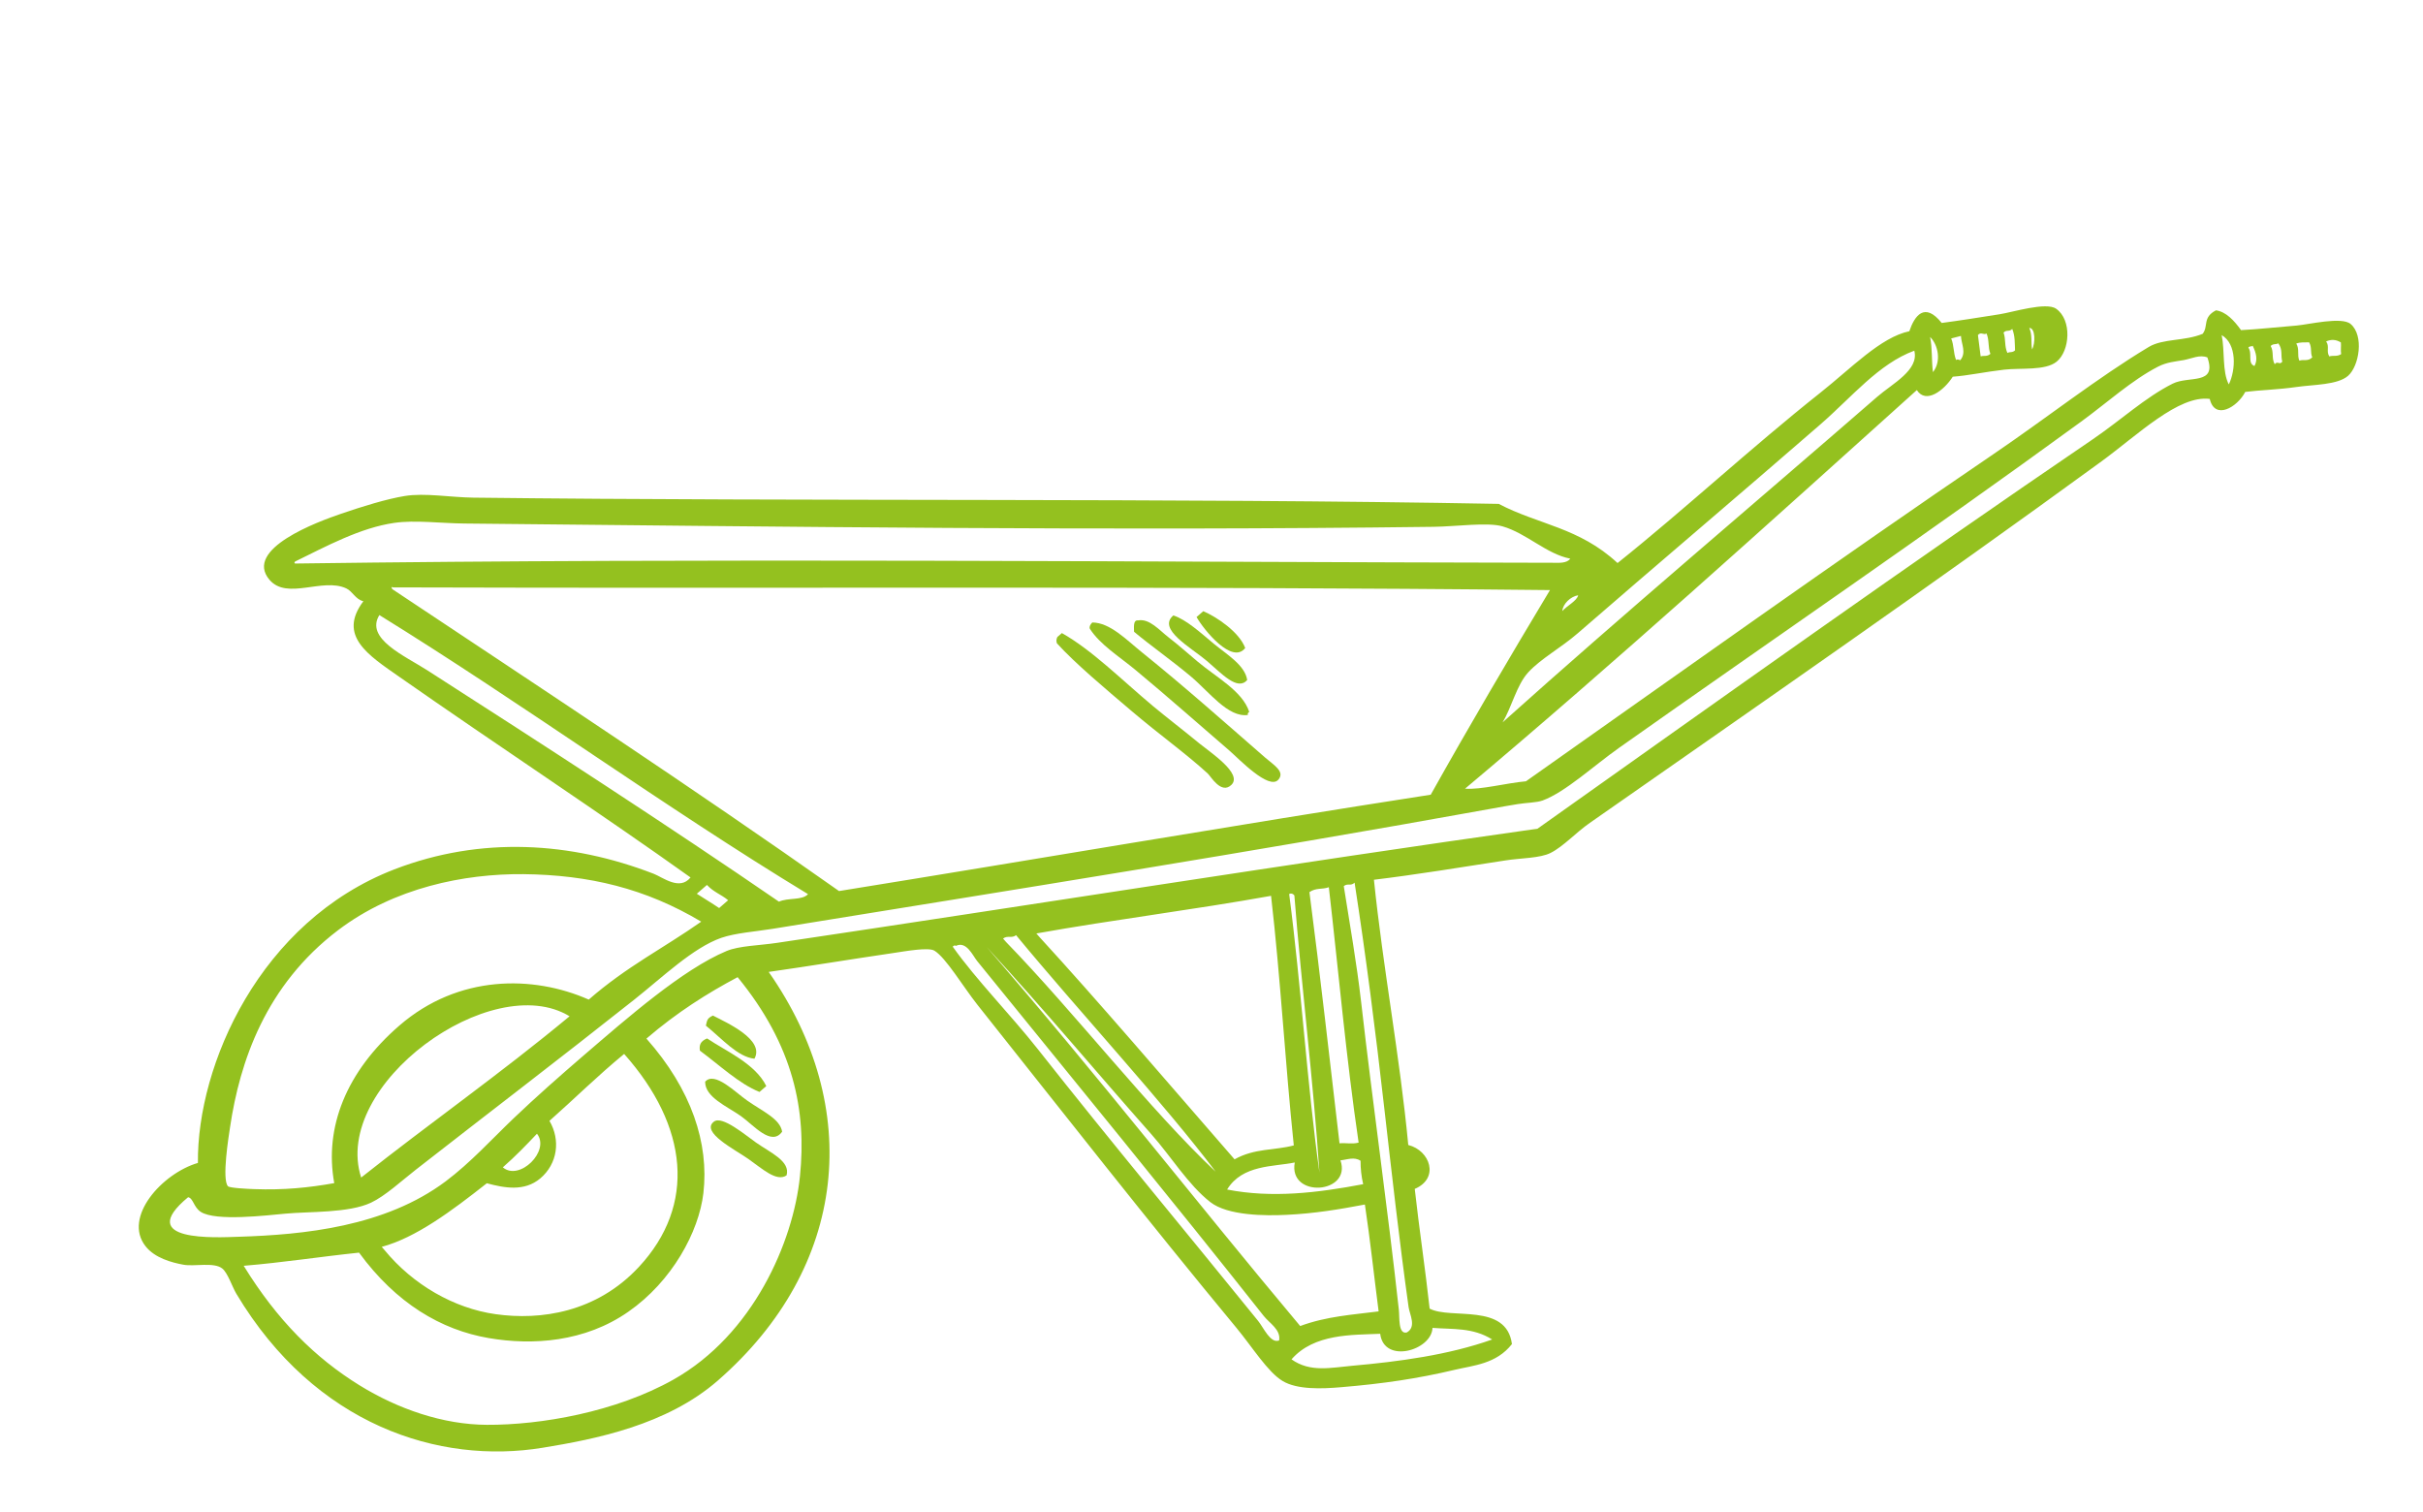 <svg xmlns="http://www.w3.org/2000/svg" xmlns:xlink="http://www.w3.org/1999/xlink" xmlns:serif="http://www.serif.com/" width="100%" height="100%" viewBox="0 0 149 93" xml:space="preserve" style="fill-rule:evenodd;clip-rule:evenodd;stroke-linejoin:round;stroke-miterlimit:2;">
    <g transform="matrix(0.71,-0.617,0.617,0.71,-42.964,31.258)">
        <g>
            <g transform="matrix(1,0,0,1,-141.343,-301.815)">
                <path d="M203.058,429.152C203.408,430.608 204.637,431.244 205.794,432.083C208.244,433.857 210.996,435.675 213.811,436.776C213.382,435.349 212.288,434.585 211.365,433.646C210.355,434.72 207.408,433.36 208.53,431.693C207.102,430.561 205.289,428.843 203.058,429.152ZM297.276,424.166C297.527,424.273 297.638,424.523 297.96,424.56C298.096,424.337 298.294,424.182 298.446,423.975C298.342,423.625 298.111,423.395 297.762,423.291C297.722,423.704 297.332,423.768 297.276,424.166ZM295.614,423.092C295.9,423.199 295.98,423.506 296.394,423.481C296.505,423.136 296.811,422.988 296.883,422.606C296.668,422.428 296.481,422.225 296.199,422.113C296.115,422.555 295.741,422.698 295.614,423.092ZM294.246,422.213C294.548,422.138 294.433,422.479 294.731,422.408C294.906,422.026 295.28,421.847 295.32,421.334C295.133,421.294 295.073,421.123 294.831,421.136C294.735,421.597 294.341,421.756 294.246,422.213ZM293.172,421.43C293.618,421.263 293.82,420.845 293.952,420.355C293.825,420.348 293.816,420.229 293.658,420.261C293.618,420.737 292.926,420.984 293.172,421.43ZM291.116,421.238C292.083,420.825 293.252,419.601 292.878,418.499C292.361,419.417 291.323,420.332 291.116,421.238ZM207.162,418.01C208.987,420.355 211.469,422.046 214.105,423.581C214.352,423.115 214.646,422.694 214.98,422.313C214.845,421.827 214.368,421.688 214.006,421.43C213.135,423.593 209.783,421.08 211.66,419.576C210.439,418.896 208.991,417.429 207.162,418.01ZM282.908,411.074C283.333,410.923 284.006,410.155 283.691,409.896C283.537,410.397 283.151,410.664 282.908,411.074ZM281.54,410.191C281.727,410.23 281.783,410.402 282.029,410.39C282.315,410.024 282.642,409.698 282.809,409.213C282.522,409.24 282.506,408.994 282.224,409.021C282.049,409.463 281.679,409.714 281.54,410.191ZM280.073,409.213C280.279,409.301 280.363,409.511 280.661,409.507C280.824,409.054 281.194,408.803 281.345,408.334C281.115,408.306 281.162,407.996 280.852,408.044C280.598,408.434 280.335,408.823 280.073,409.213ZM225.928,408.044C224.62,410.136 223.28,412.37 221.824,414.494C217.991,420.073 214.241,425.884 210.486,431.3C210.2,431.718 209.377,432.493 209.898,432.768C210.63,432.923 210.813,432 211.075,431.595C213.485,427.888 215.935,424.341 218.4,420.745C221.248,416.605 224.067,412.378 226.612,408.334C226.263,408.361 226.254,408.044 225.928,408.044ZM278.705,408.334C278.816,408.354 278.856,408.441 278.899,408.528C279.548,408.426 279.643,407.777 279.977,407.359C279.778,407.264 279.587,407.161 279.389,407.065C279.222,407.547 278.88,407.856 278.705,408.334ZM223.976,406.866C220.922,411.472 217.792,415.997 214.69,420.551C215.036,420.793 215.267,421.144 215.664,421.334C218.703,416.586 221.979,412.076 225.145,407.455C224.715,407.296 224.505,406.922 223.976,406.866ZM277.042,407.944C277.905,407.797 278.474,406.835 278.41,406.087C278.021,406.771 277.472,407.3 277.042,407.944ZM212.443,421.136C216.094,416.323 219.49,411.249 223.093,406.381C223.101,406.214 223.021,406.127 222.898,406.087C219.534,411.161 215.641,416.22 212.443,421.136ZM269.224,405.697C262.289,405.697 255.106,405.602 248.31,405.598C246.875,405.598 245.411,405.268 244.202,405.403C243.072,405.53 241.868,406.433 240.782,406.771C251.392,406.604 262.563,406.771 273.232,406.771C274.565,406.771 276.454,407.256 277.042,406.087C274.712,405.204 271.992,405.697 269.224,405.697ZM248.505,403.84C248.962,403.776 249.674,403.968 249.968,403.74C249.539,403.475 248.847,403.51 248.505,403.84ZM208.729,397.489C208.884,403.12 208.816,410.278 208.824,416.84C210.304,417.15 211.146,418.101 212.344,418.693C215.485,414.212 218.822,409.929 221.924,405.403C217.454,402.738 213.191,399.863 208.729,397.195L208.729,397.489ZM206.868,396.313C207.226,402.69 206.768,410.839 207.361,416.642C207.75,411.197 207.492,402.742 207.655,396.411C207.285,396.388 207.237,396.042 206.868,396.018L206.868,396.313ZM204.915,427.88C206.641,428.532 207.985,429.57 209.413,430.521C210.713,428.564 212.053,426.647 213.318,424.659C211.847,423.8 210.455,422.948 209.023,421.819C207.917,420.952 206.072,419.334 205.794,417.914C205.444,416.116 205.814,413.953 205.794,412.048C205.742,406.317 205.857,401.506 205.698,395.728C205.667,407.315 205.106,417.02 204.915,427.88ZM204.036,394.26C203.773,396.944 203.977,400.07 203.841,402.961C203.463,410.911 203.328,418.104 203.058,425.828C203.038,426.4 202.684,427.482 203.257,427.689C203.813,427.231 203.519,426.425 203.547,425.828C203.988,416.407 204.299,405.661 204.625,396.018C204.641,395.557 204.967,394.559 204.231,394.359C204.211,394.284 204.147,394.244 204.036,394.26ZM172.373,385.857C172.587,387.269 175.435,387.086 175.499,385.662C174.488,385.762 173.474,385.853 172.373,385.857ZM162.987,384.879C162.908,387.786 163.91,390.713 165.724,392.797C167.672,395.039 170.77,397.036 174.814,396.606C180.307,396.021 183.293,391.786 183.222,385.463C180.943,385.403 178.867,385.543 176.667,385.563C176.401,386.99 175.228,388.032 173.741,388.009C172.389,387.984 171.569,386.95 170.901,385.956C167.947,385.813 165.071,385.599 162.987,384.588L162.987,384.879ZM194.166,382.338L194.945,382.338C194.85,381.749 194.579,381.335 194.555,380.675L193.677,380.675C193.835,381.232 194.015,381.769 194.166,382.338ZM155.949,390.45C156.839,393.306 158.398,395.994 160.546,397.879C163.202,400.209 167.465,402.778 171.689,403.646C177.546,404.847 183.492,401.999 186.642,399.048C189.791,396.098 191.947,392.323 192.114,386.541C189.942,386.04 187.632,385.678 184.979,385.662C185.023,390.116 183.58,393.521 181.166,395.728C179.276,397.449 175.84,398.738 172.373,398.364C168.929,397.998 166.201,395.931 164.355,393.676C162.355,391.229 161.277,387.992 161.62,383.9C159.552,382.449 157.392,381.093 155.364,379.602C154.68,383.745 154.946,387.213 155.949,390.45ZM164.944,380.285C170.742,380.548 176.218,381.129 182.144,381.264C180.342,375.597 167.449,374.424 164.944,380.285ZM156.342,377.939C159.663,380.651 164.014,383.737 168.949,384.096C170.965,384.242 173.049,383.992 175.009,383.9C177.065,383.805 179.085,383.793 181.166,383.801C184.86,383.825 189.724,383.793 192.698,384.779C193.537,385.058 194.563,385.925 195.534,386.541C209.703,395.576 224.381,404.715 237.95,413.516C252.243,414.924 267.904,416.435 282.029,418.109C284.24,418.371 286.452,418.296 288.38,418.793C289.53,419.091 290.5,420.793 291.216,418.988C290.969,418.507 290.396,418.375 289.943,418.109C289.434,417.803 289.021,417.484 288.38,417.325C286.507,416.868 284.3,416.92 282.224,416.741C269.741,415.671 257.627,414.251 245.475,413.026C243.391,412.815 240.901,412.907 239.414,412.343C239.012,412.188 238.523,411.758 238.046,411.464C237.561,411.157 237.06,410.867 236.583,410.581C222.688,402.317 209.453,394.045 195.923,385.662C194.949,385.058 193.911,384.271 192.993,383.9C191.167,383.173 188.391,383.324 186.053,383.217C179.718,382.93 174.043,382.561 167.975,382.242C166.805,382.179 165.342,382.227 164.355,381.948C162.801,381.511 160.912,379.713 159.663,378.822C158.661,378.099 155.893,376.229 155.559,375.107C155.4,374.57 155.781,374.09 155.559,373.835C150.946,373.724 155.249,377.049 156.342,377.939ZM185.958,372.269C183.07,369.715 179.014,367.4 174.425,367.091C168.467,366.692 163.914,369.373 160.641,372.173C160.211,372.539 157.961,374.412 158,375.008C158.017,375.171 158.844,375.967 159.178,376.277C160.578,377.585 161.906,378.527 163.377,379.406C165.262,376.226 168.754,374.412 173.347,374.424C178.441,374.432 182.112,377.661 183.806,381.264C187.103,381.256 189.711,381.936 192.698,382.242C191.378,378.229 189.187,375.14 185.958,372.269ZM189.962,358.099C192.483,366.701 195.22,376.205 197.391,384.588C198.019,384.771 198.588,385.535 199.148,385.463C195.804,375.028 193.235,363.813 189.962,353.311C188.232,353.848 189.469,356.413 189.962,358.099ZM191.819,352.527C191.812,352.424 191.692,352.452 191.724,352.627C194.818,363.893 197.976,375.107 200.811,386.641C211.902,393.528 223.101,400.313 234.141,407.26C238.953,405.53 243.86,403.884 248.799,402.277C229.953,385.543 210.797,369.127 191.819,352.527ZM250.167,401.1C250.39,401.299 250.788,401.696 251.146,401.593C250.167,400.337 250.08,398.468 249.189,397.096C248.636,396.24 246.886,395.111 245.769,394.164C229.488,380.377 213.895,366.454 198.075,352.432C196.91,351.397 195.804,350.142 194.651,349.401C192.77,348.188 190.3,347.64 188.105,347.056C188.045,347.063 187.99,347.071 188.01,347.15C208.872,364.784 229.663,383.221 250.167,401.1ZM253.293,403.84C258.833,404.07 264.841,403.872 270.592,404.131C273.157,404.25 275.961,403.979 277.631,404.914C278.545,404.377 279.659,404.099 279.583,405.893C280.622,406.58 281.584,407.177 282.809,407.944C283.548,408.409 285.648,409.324 285.839,410.096C286.153,411.341 284.709,412.776 283.592,412.732C282.638,412.696 281.58,411.508 280.661,410.875C279.627,410.167 278.609,409.61 277.826,409.021C276.788,409.324 275.316,409.229 275.479,408.139C262.599,408.361 248.755,408.648 236.093,408.434C236.821,409.173 238.376,409.929 239.414,410.681C251.448,411.905 264.392,413.142 276.557,414.59C280.701,415.083 284.9,415.277 288.774,415.957C289.848,416.148 290.778,417.214 291.995,417.62C292.624,417.496 292.671,416.797 293.658,417.031C294.095,417.532 294.119,418.312 294.047,419.083C294.978,419.811 295.869,420.42 296.982,421.238C297.642,421.716 299.603,422.726 299.718,423.481C299.893,424.631 298.342,425.919 297.372,425.928C296.453,425.932 295.288,424.873 294.341,424.265C293.332,423.617 292.377,422.825 291.605,422.313C290.556,422.73 288.877,422.416 289.553,421.136C288.193,419.601 284.439,419.823 281.54,419.576C267.888,418.407 254.378,416.912 240.782,415.473C239.7,415.353 238.467,415.504 237.561,415.273C236.813,415.087 235.858,414.239 235.016,413.711C232.629,412.211 229.885,410.509 227.69,409.021C224.354,413.763 221.383,418.872 218.011,423.581C218.854,424.786 218.142,426.575 216.448,426.026C214.957,428.183 213.544,430.417 212.049,432.572C212.618,434.036 216.102,435.563 214.59,437.85C212.96,438.164 211.783,437.253 210.681,436.677C208.418,435.491 206.518,434.267 204.331,432.668C203.28,431.904 202.032,430.895 201.69,429.837C201.34,428.763 201.65,426.87 201.69,425.243C201.904,416.204 202.37,407.089 202.764,398.173C202.835,396.662 203.225,394.519 202.962,393.676C202.823,393.234 201.507,392.459 200.811,392.013C198.349,390.435 196.297,389.182 193.872,387.615C192.742,398.344 185.17,405.578 173.836,405.598C169.406,405.605 165.278,403.235 162.304,401.395C156.501,397.808 152.043,390.562 153.801,380.675C153.896,380.143 154.271,379.275 154.191,378.822C154.071,378.134 152.886,377.533 152.433,376.961C151.956,376.364 151.308,375.41 151.359,374.424C151.479,372.018 155.304,371.545 157.516,372.563C161.667,367.695 170.925,363.297 179.797,366.502C185.504,368.569 189.696,372.714 192.408,377.844C192.71,378.424 192.953,379.801 194.066,379.602C192.456,372.865 190.181,364.736 188.3,357.22C187.703,354.83 186.996,352.535 189.767,351.942C189.449,351.493 189.664,351.008 189.473,350.575C188.777,349.012 186.037,348.63 186.053,346.86C186.081,344.208 190.96,346.077 192.408,346.666C193.8,347.23 195.307,347.898 196.313,348.519C197.451,349.219 198.528,350.563 199.638,351.549C215.999,366.112 234.057,381.471 249.968,395.827C251.026,398.551 252.927,400.424 253.293,403.84Z" style="fill:rgb(148,193,31);"></path>
            </g>
            <g transform="matrix(1,0,0,1,-141.273,-301.663)">
                <path d="M222.799,383.315C223.554,385.428 223.737,388.136 224.167,390.84C224.342,391.914 224.652,393.453 224.851,394.649C225.014,395.592 225.698,398.01 224.66,398.074C223.729,398.13 224.004,396.77 223.976,396.511C223.761,394.602 223.28,392.646 222.898,390.156C222.552,387.885 222.154,385.376 222.115,383.61C222.17,383.467 222.27,383.371 222.409,383.315L222.799,383.315Z" style="fill:rgb(148,193,31);"></path>
                <path d="M224.755,384.096C225.63,384.867 225.694,386.418 225.928,387.714C226.545,391.15 226.974,394.475 227.491,398.173C227.599,398.921 227.881,399.732 227.197,399.831C226.267,399.971 226.139,397.084 226.028,396.313C225.622,393.536 225.288,390.951 224.851,388.299C224.628,386.931 224.183,385.527 224.366,384.294C224.429,384.159 224.572,384.111 224.755,384.096Z" style="fill:rgb(148,193,31);"></path>
                <path d="M227.102,385.956C227.758,386.346 227.73,387.353 227.881,388.104C228.044,388.903 228.144,389.734 228.275,390.546C228.525,392.129 229.225,393.926 228.665,395.238C228.549,395.223 228.494,395.262 228.47,395.334C227.364,394.618 227.555,392.538 227.296,390.936C227.038,389.333 226.64,387.738 226.417,386.346C226.561,386.188 226.871,385.694 227.102,385.956Z" style="fill:rgb(148,193,31);"></path>
                <path d="M189.179,387.225C189.537,388.132 190.722,390.646 189.377,391.134C188.622,390.327 188.634,388.748 188.399,387.42C188.686,387.217 188.765,387.105 189.179,387.225Z" style="fill:rgb(148,193,31);"></path>
                <path d="M229.058,387.225C229.516,387.992 229.655,389.222 229.838,390.354C230.021,391.452 230.458,392.745 229.933,393.576C228.971,393.723 228.947,392.145 228.764,390.936C228.557,389.567 227.658,387.197 229.058,387.225Z" style="fill:rgb(148,193,31);"></path>
                <path d="M187.91,388.104C188.292,389.535 189.207,391.408 188.789,392.991L188.201,392.991C187.548,391.723 187.381,389.973 187.031,388.398C187.23,388.084 187.465,387.953 187.91,388.104Z" style="fill:rgb(148,193,31);"></path>
                <path d="M230.716,388.299C231.138,389.17 231.595,390.868 231.206,391.914C229.842,392.184 229.941,389.257 230.132,388.299L230.716,388.299Z" style="fill:rgb(148,193,31);"></path>
                <path d="M185.958,390.156C186.888,390.028 186.992,391.97 187.226,392.892C187.532,394.117 188.061,395.194 187.616,395.922C186.431,396.209 186.49,394.359 186.248,393.381C185.981,392.3 185.286,390.92 185.958,390.156Z" style="fill:rgb(148,193,31);"></path>
                <path d="M185.958,398.269C185.166,398.169 185.043,396.869 184.78,395.827C184.534,394.816 183.547,392.423 184.685,392.502C185.361,392.55 185.655,394.522 185.858,395.334C186.137,396.463 186.769,397.744 185.958,398.269Z" style="fill:rgb(148,193,31);"></path>
            </g>
        </g>
    </g>
</svg>